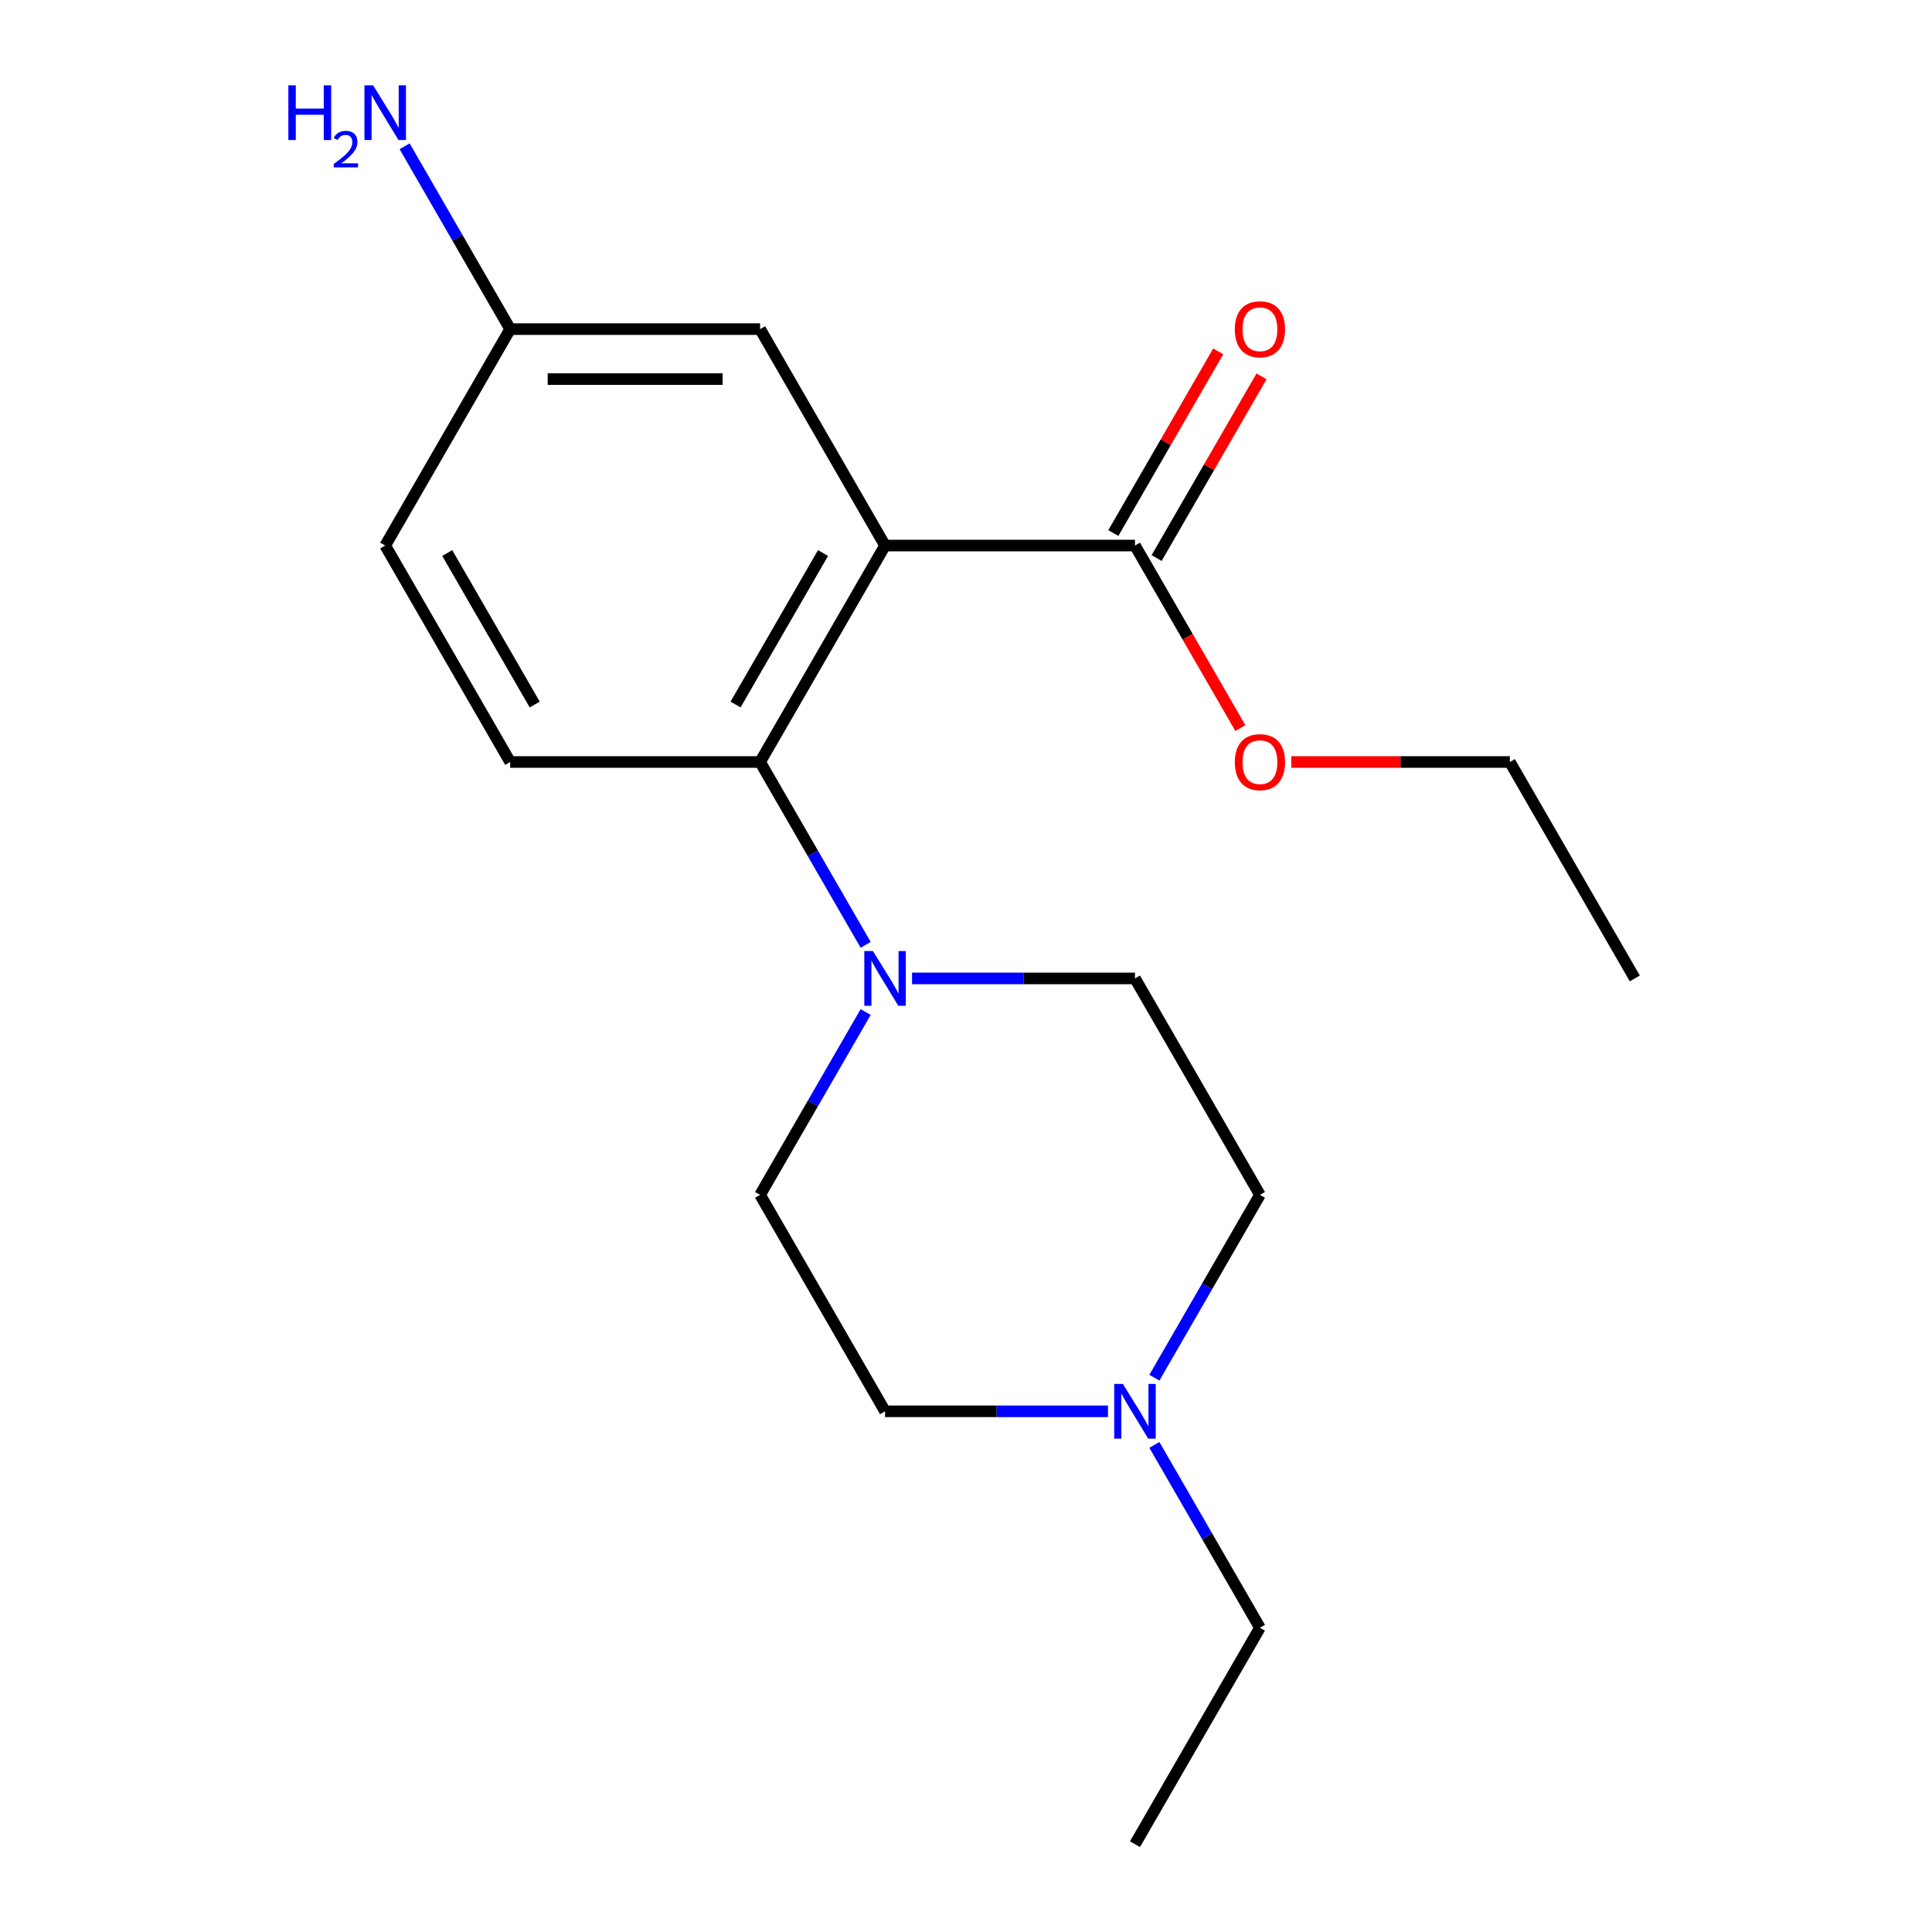 <?xml version='1.0' encoding='iso-8859-1'?>
<svg version='1.1' baseProfile='full'
              xmlns='http://www.w3.org/2000/svg'
                      xmlns:rdkit='http://www.rdkit.org/xml'
                      xmlns:xlink='http://www.w3.org/1999/xlink'
                  xml:space='preserve'
width='1000px' height='1000px' viewBox='0 0 1000 1000'>
<!-- END OF HEADER -->
<rect style='opacity:1.0;fill:#FFFFFF;stroke:none' width='1000' height='1000' x='0' y='0'> </rect>
<path class='bond-0' d='M 458.104,282.38 L 393.425,394.408' style='fill:none;fill-rule:evenodd;stroke:#000000;stroke-width:6px;stroke-linecap:butt;stroke-linejoin:miter;stroke-opacity:1' />
<path class='bond-0' d='M 425.997,286.248 L 380.721,364.668' style='fill:none;fill-rule:evenodd;stroke:#000000;stroke-width:6px;stroke-linecap:butt;stroke-linejoin:miter;stroke-opacity:1' />
<path class='bond-2' d='M 458.104,282.38 L 587.462,282.38' style='fill:none;fill-rule:evenodd;stroke:#000000;stroke-width:6px;stroke-linecap:butt;stroke-linejoin:miter;stroke-opacity:1' />
<path class='bond-5' d='M 458.104,282.38 L 393.425,170.352' style='fill:none;fill-rule:evenodd;stroke:#000000;stroke-width:6px;stroke-linecap:butt;stroke-linejoin:miter;stroke-opacity:1' />
<path class='bond-1' d='M 393.425,394.408 L 420.743,441.724' style='fill:none;fill-rule:evenodd;stroke:#000000;stroke-width:6px;stroke-linecap:butt;stroke-linejoin:miter;stroke-opacity:1' />
<path class='bond-1' d='M 420.743,441.724 L 448.062,489.041' style='fill:none;fill-rule:evenodd;stroke:#0000FF;stroke-width:6px;stroke-linecap:butt;stroke-linejoin:miter;stroke-opacity:1' />
<path class='bond-4' d='M 393.425,394.408 L 264.066,394.408' style='fill:none;fill-rule:evenodd;stroke:#000000;stroke-width:6px;stroke-linecap:butt;stroke-linejoin:miter;stroke-opacity:1' />
<path class='bond-6' d='M 472.078,506.435 L 529.77,506.435' style='fill:none;fill-rule:evenodd;stroke:#0000FF;stroke-width:6px;stroke-linecap:butt;stroke-linejoin:miter;stroke-opacity:1' />
<path class='bond-6' d='M 529.77,506.435 L 587.462,506.435' style='fill:none;fill-rule:evenodd;stroke:#000000;stroke-width:6px;stroke-linecap:butt;stroke-linejoin:miter;stroke-opacity:1' />
<path class='bond-7' d='M 448.062,523.829 L 420.743,571.146' style='fill:none;fill-rule:evenodd;stroke:#0000FF;stroke-width:6px;stroke-linecap:butt;stroke-linejoin:miter;stroke-opacity:1' />
<path class='bond-7' d='M 420.743,571.146 L 393.425,618.463' style='fill:none;fill-rule:evenodd;stroke:#000000;stroke-width:6px;stroke-linecap:butt;stroke-linejoin:miter;stroke-opacity:1' />
<path class='bond-8' d='M 598.665,288.848 L 625.81,241.831' style='fill:none;fill-rule:evenodd;stroke:#000000;stroke-width:6px;stroke-linecap:butt;stroke-linejoin:miter;stroke-opacity:1' />
<path class='bond-8' d='M 625.81,241.831 L 652.955,194.814' style='fill:none;fill-rule:evenodd;stroke:#FF0000;stroke-width:6px;stroke-linecap:butt;stroke-linejoin:miter;stroke-opacity:1' />
<path class='bond-8' d='M 576.26,275.912 L 603.405,228.895' style='fill:none;fill-rule:evenodd;stroke:#000000;stroke-width:6px;stroke-linecap:butt;stroke-linejoin:miter;stroke-opacity:1' />
<path class='bond-8' d='M 603.405,228.895 L 630.55,181.878' style='fill:none;fill-rule:evenodd;stroke:#FF0000;stroke-width:6px;stroke-linecap:butt;stroke-linejoin:miter;stroke-opacity:1' />
<path class='bond-13' d='M 587.462,282.38 L 614.734,329.617' style='fill:none;fill-rule:evenodd;stroke:#000000;stroke-width:6px;stroke-linecap:butt;stroke-linejoin:miter;stroke-opacity:1' />
<path class='bond-13' d='M 614.734,329.617 L 642.007,376.854' style='fill:none;fill-rule:evenodd;stroke:#FF0000;stroke-width:6px;stroke-linecap:butt;stroke-linejoin:miter;stroke-opacity:1' />
<path class='bond-3' d='M 573.488,730.49 L 515.796,730.49' style='fill:none;fill-rule:evenodd;stroke:#0000FF;stroke-width:6px;stroke-linecap:butt;stroke-linejoin:miter;stroke-opacity:1' />
<path class='bond-3' d='M 515.796,730.49 L 458.104,730.49' style='fill:none;fill-rule:evenodd;stroke:#000000;stroke-width:6px;stroke-linecap:butt;stroke-linejoin:miter;stroke-opacity:1' />
<path class='bond-15' d='M 597.505,747.884 L 624.823,795.201' style='fill:none;fill-rule:evenodd;stroke:#0000FF;stroke-width:6px;stroke-linecap:butt;stroke-linejoin:miter;stroke-opacity:1' />
<path class='bond-15' d='M 624.823,795.201 L 652.141,842.518' style='fill:none;fill-rule:evenodd;stroke:#000000;stroke-width:6px;stroke-linecap:butt;stroke-linejoin:miter;stroke-opacity:1' />
<path class='bond-20' d='M 597.505,713.096 L 624.823,665.779' style='fill:none;fill-rule:evenodd;stroke:#0000FF;stroke-width:6px;stroke-linecap:butt;stroke-linejoin:miter;stroke-opacity:1' />
<path class='bond-20' d='M 624.823,665.779 L 652.141,618.463' style='fill:none;fill-rule:evenodd;stroke:#000000;stroke-width:6px;stroke-linecap:butt;stroke-linejoin:miter;stroke-opacity:1' />
<path class='bond-19' d='M 264.066,394.408 L 199.387,282.38' style='fill:none;fill-rule:evenodd;stroke:#000000;stroke-width:6px;stroke-linecap:butt;stroke-linejoin:miter;stroke-opacity:1' />
<path class='bond-19' d='M 276.77,364.668 L 231.495,286.248' style='fill:none;fill-rule:evenodd;stroke:#000000;stroke-width:6px;stroke-linecap:butt;stroke-linejoin:miter;stroke-opacity:1' />
<path class='bond-11' d='M 393.425,170.352 L 264.066,170.352' style='fill:none;fill-rule:evenodd;stroke:#000000;stroke-width:6px;stroke-linecap:butt;stroke-linejoin:miter;stroke-opacity:1' />
<path class='bond-11' d='M 374.021,196.224 L 283.47,196.224' style='fill:none;fill-rule:evenodd;stroke:#000000;stroke-width:6px;stroke-linecap:butt;stroke-linejoin:miter;stroke-opacity:1' />
<path class='bond-10' d='M 587.462,506.435 L 652.141,618.463' style='fill:none;fill-rule:evenodd;stroke:#000000;stroke-width:6px;stroke-linecap:butt;stroke-linejoin:miter;stroke-opacity:1' />
<path class='bond-9' d='M 393.425,618.463 L 458.104,730.49' style='fill:none;fill-rule:evenodd;stroke:#000000;stroke-width:6px;stroke-linecap:butt;stroke-linejoin:miter;stroke-opacity:1' />
<path class='bond-12' d='M 264.066,170.352 L 199.387,282.38' style='fill:none;fill-rule:evenodd;stroke:#000000;stroke-width:6px;stroke-linecap:butt;stroke-linejoin:miter;stroke-opacity:1' />
<path class='bond-14' d='M 264.066,170.352 L 236.748,123.036' style='fill:none;fill-rule:evenodd;stroke:#000000;stroke-width:6px;stroke-linecap:butt;stroke-linejoin:miter;stroke-opacity:1' />
<path class='bond-14' d='M 236.748,123.036 L 209.43,75.719' style='fill:none;fill-rule:evenodd;stroke:#0000FF;stroke-width:6px;stroke-linecap:butt;stroke-linejoin:miter;stroke-opacity:1' />
<path class='bond-16' d='M 668.375,394.408 L 724.938,394.408' style='fill:none;fill-rule:evenodd;stroke:#FF0000;stroke-width:6px;stroke-linecap:butt;stroke-linejoin:miter;stroke-opacity:1' />
<path class='bond-16' d='M 724.938,394.408 L 781.5,394.408' style='fill:none;fill-rule:evenodd;stroke:#000000;stroke-width:6px;stroke-linecap:butt;stroke-linejoin:miter;stroke-opacity:1' />
<path class='bond-17' d='M 652.141,842.518 L 587.462,954.545' style='fill:none;fill-rule:evenodd;stroke:#000000;stroke-width:6px;stroke-linecap:butt;stroke-linejoin:miter;stroke-opacity:1' />
<path class='bond-18' d='M 781.5,394.408 L 846.179,506.435' style='fill:none;fill-rule:evenodd;stroke:#000000;stroke-width:6px;stroke-linecap:butt;stroke-linejoin:miter;stroke-opacity:1' />
<path  class='atom-2' d='M 451.844 492.275
L 461.124 507.275
Q 462.044 508.755, 463.524 511.435
Q 465.004 514.115, 465.084 514.275
L 465.084 492.275
L 468.844 492.275
L 468.844 520.595
L 464.964 520.595
L 455.004 504.195
Q 453.844 502.275, 452.604 500.075
Q 451.404 497.875, 451.044 497.195
L 451.044 520.595
L 447.364 520.595
L 447.364 492.275
L 451.844 492.275
' fill='#0000FF'/>
<path  class='atom-4' d='M 581.202 716.33
L 590.482 731.33
Q 591.402 732.81, 592.882 735.49
Q 594.362 738.17, 594.442 738.33
L 594.442 716.33
L 598.202 716.33
L 598.202 744.65
L 594.322 744.65
L 584.362 728.25
Q 583.202 726.33, 581.962 724.13
Q 580.762 721.93, 580.402 721.25
L 580.402 744.65
L 576.722 744.65
L 576.722 716.33
L 581.202 716.33
' fill='#0000FF'/>
<path  class='atom-9' d='M 639.141 170.432
Q 639.141 163.632, 642.501 159.832
Q 645.861 156.032, 652.141 156.032
Q 658.421 156.032, 661.781 159.832
Q 665.141 163.632, 665.141 170.432
Q 665.141 177.312, 661.741 181.232
Q 658.341 185.112, 652.141 185.112
Q 645.901 185.112, 642.501 181.232
Q 639.141 177.352, 639.141 170.432
M 652.141 181.912
Q 656.461 181.912, 658.781 179.032
Q 661.141 176.112, 661.141 170.432
Q 661.141 164.872, 658.781 162.072
Q 656.461 159.232, 652.141 159.232
Q 647.821 159.232, 645.461 162.032
Q 643.141 164.832, 643.141 170.432
Q 643.141 176.152, 645.461 179.032
Q 647.821 181.912, 652.141 181.912
' fill='#FF0000'/>
<path  class='atom-14' d='M 639.141 394.488
Q 639.141 387.688, 642.501 383.888
Q 645.861 380.088, 652.141 380.088
Q 658.421 380.088, 661.781 383.888
Q 665.141 387.688, 665.141 394.488
Q 665.141 401.368, 661.741 405.288
Q 658.341 409.168, 652.141 409.168
Q 645.901 409.168, 642.501 405.288
Q 639.141 401.408, 639.141 394.488
M 652.141 405.968
Q 656.461 405.968, 658.781 403.088
Q 661.141 400.168, 661.141 394.488
Q 661.141 388.928, 658.781 386.128
Q 656.461 383.288, 652.141 383.288
Q 647.821 383.288, 645.461 386.088
Q 643.141 388.888, 643.141 394.488
Q 643.141 400.208, 645.461 403.088
Q 647.821 405.968, 652.141 405.968
' fill='#FF0000'/>
<path  class='atom-15' d='M 149.255 44.165
L 153.095 44.165
L 153.095 56.205
L 167.575 56.205
L 167.575 44.165
L 171.415 44.165
L 171.415 72.485
L 167.575 72.485
L 167.575 59.405
L 153.095 59.405
L 153.095 72.485
L 149.255 72.485
L 149.255 44.165
' fill='#0000FF'/>
<path  class='atom-15' d='M 172.787 71.491
Q 173.474 69.722, 175.111 68.746
Q 176.747 67.742, 179.018 67.742
Q 181.843 67.742, 183.427 69.273
Q 185.011 70.805, 185.011 73.524
Q 185.011 76.296, 182.951 78.883
Q 180.919 81.47, 176.695 84.533
L 185.327 84.533
L 185.327 86.645
L 172.735 86.645
L 172.735 84.876
Q 176.219 82.394, 178.279 80.546
Q 180.364 78.698, 181.367 77.035
Q 182.371 75.372, 182.371 73.656
Q 182.371 71.861, 181.473 70.858
Q 180.575 69.854, 179.018 69.854
Q 177.513 69.854, 176.51 70.462
Q 175.507 71.069, 174.794 72.415
L 172.787 71.491
' fill='#0000FF'/>
<path  class='atom-15' d='M 193.127 44.165
L 202.407 59.165
Q 203.327 60.645, 204.807 63.325
Q 206.287 66.005, 206.367 66.165
L 206.367 44.165
L 210.127 44.165
L 210.127 72.485
L 206.247 72.485
L 196.287 56.085
Q 195.127 54.165, 193.887 51.965
Q 192.687 49.765, 192.327 49.085
L 192.327 72.485
L 188.647 72.485
L 188.647 44.165
L 193.127 44.165
' fill='#0000FF'/>
</svg>
